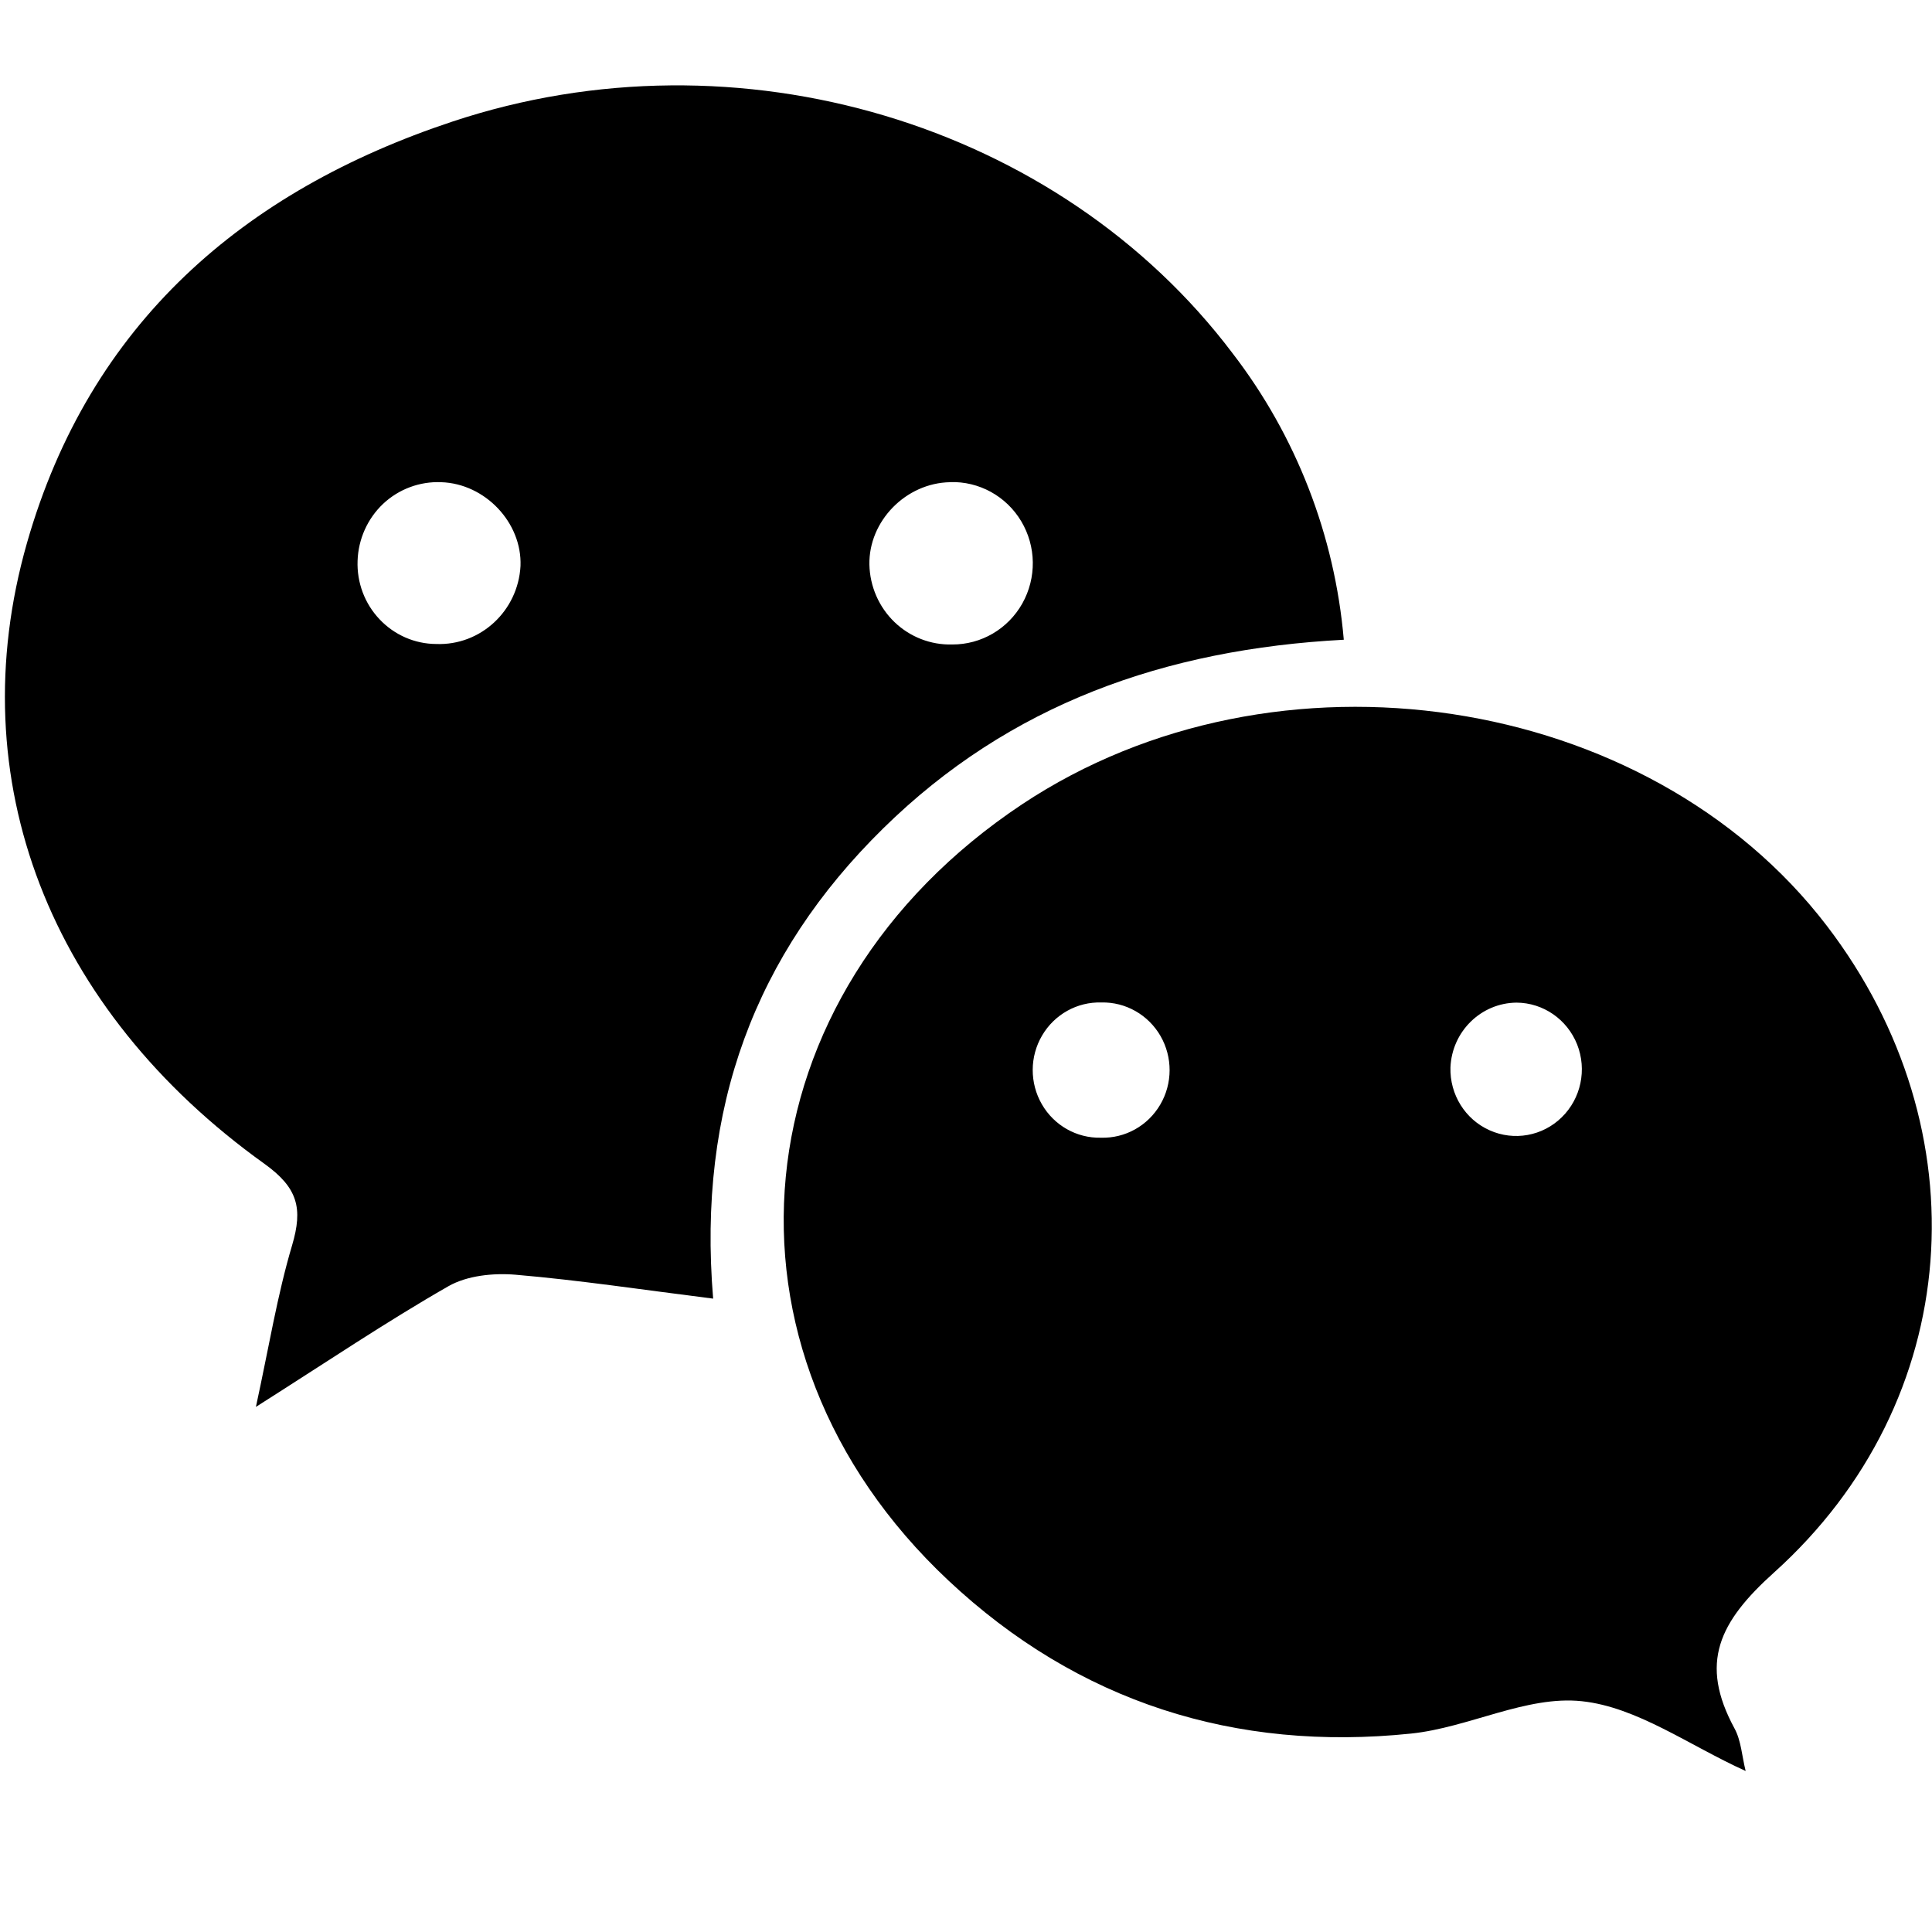 <?xml version="1.0" encoding="UTF-8"?>
<svg width="24px" height="24px" viewBox="0 0 24 24" version="1.1" xmlns="http://www.w3.org/2000/svg" xmlns:xlink="http://www.w3.org/1999/xlink">
    <!-- Generator: Sketch 51.3 (57544) - http://www.bohemiancoding.com/sketch -->
    <title>Artboard 2</title>
    <desc>Created with Sketch.</desc>
    <defs></defs>
    <g id="Artboard-2" stroke="none" stroke-width="1" fill="none" fill-rule="evenodd">
        <g id="WX" transform="translate(0, 1)" fill="#000000" fill-rule="nonzero">
            <path d="M16.693,6.947 C14.471,7.065 12.54,7.748 10.97,9.292 C9.382,10.852 8.661,12.761 8.859,15.132 C7.99,15.023 7.199,14.903 6.404,14.835 C6.129,14.812 5.803,14.845 5.57,14.978 C4.798,15.42 4.057,15.92 3.179,16.477 C3.34,15.738 3.444,15.09 3.629,14.468 C3.764,14.011 3.701,13.756 3.286,13.458 C0.619,11.548 -0.506,8.688 0.335,5.745 C1.114,3.019 3.026,1.37 5.624,0.509 C9.169,-0.668 13.155,0.533 15.311,3.388 C16.101,4.414 16.581,5.65 16.693,6.947 Z M6.466,6.03 C6.486,5.492 6.026,5.007 5.48,4.99 C5.215,4.979 4.955,5.075 4.76,5.258 C4.565,5.442 4.451,5.697 4.442,5.966 C4.432,6.236 4.53,6.498 4.715,6.693 C4.899,6.888 5.153,6.999 5.419,7 C5.97,7.021 6.436,6.589 6.466,6.03 Z M11.802,4.99 C11.252,5 10.79,5.474 10.8,6.014 C10.806,6.284 10.918,6.541 11.111,6.727 C11.304,6.913 11.562,7.013 11.828,7.006 C12.189,7.008 12.522,6.813 12.7,6.496 C12.878,6.178 12.873,5.788 12.686,5.475 C12.5,5.163 12.161,4.977 11.802,4.989 L11.802,4.99 Z" id="Shape"></path>
            <path d="M21.685,21 C20.982,20.682 20.336,20.205 19.649,20.133 C18.962,20.06 18.245,20.461 17.529,20.535 C15.347,20.762 13.392,20.145 11.781,18.633 C8.716,15.757 9.155,11.348 12.697,8.991 C15.849,6.897 20.471,7.595 22.694,10.501 C24.633,13.037 24.404,16.404 22.038,18.534 C21.353,19.15 21.106,19.658 21.546,20.47 C21.629,20.621 21.638,20.81 21.685,21 Z M13.676,13.133 C13.977,13.142 14.259,12.985 14.413,12.722 C14.567,12.46 14.568,12.133 14.416,11.869 C14.264,11.606 13.983,11.446 13.682,11.453 C13.381,11.444 13.099,11.601 12.945,11.864 C12.791,12.126 12.79,12.453 12.942,12.717 C13.094,12.981 13.375,13.14 13.676,13.133 Z M18.839,11.455 C18.398,11.459 18.036,11.813 18.018,12.261 C18.009,12.597 18.201,12.906 18.505,13.041 C18.808,13.177 19.163,13.113 19.401,12.879 C19.64,12.645 19.715,12.288 19.592,11.975 C19.468,11.663 19.171,11.457 18.839,11.455 Z" id="Shape"></path>
        </g>
    </g>
</svg>